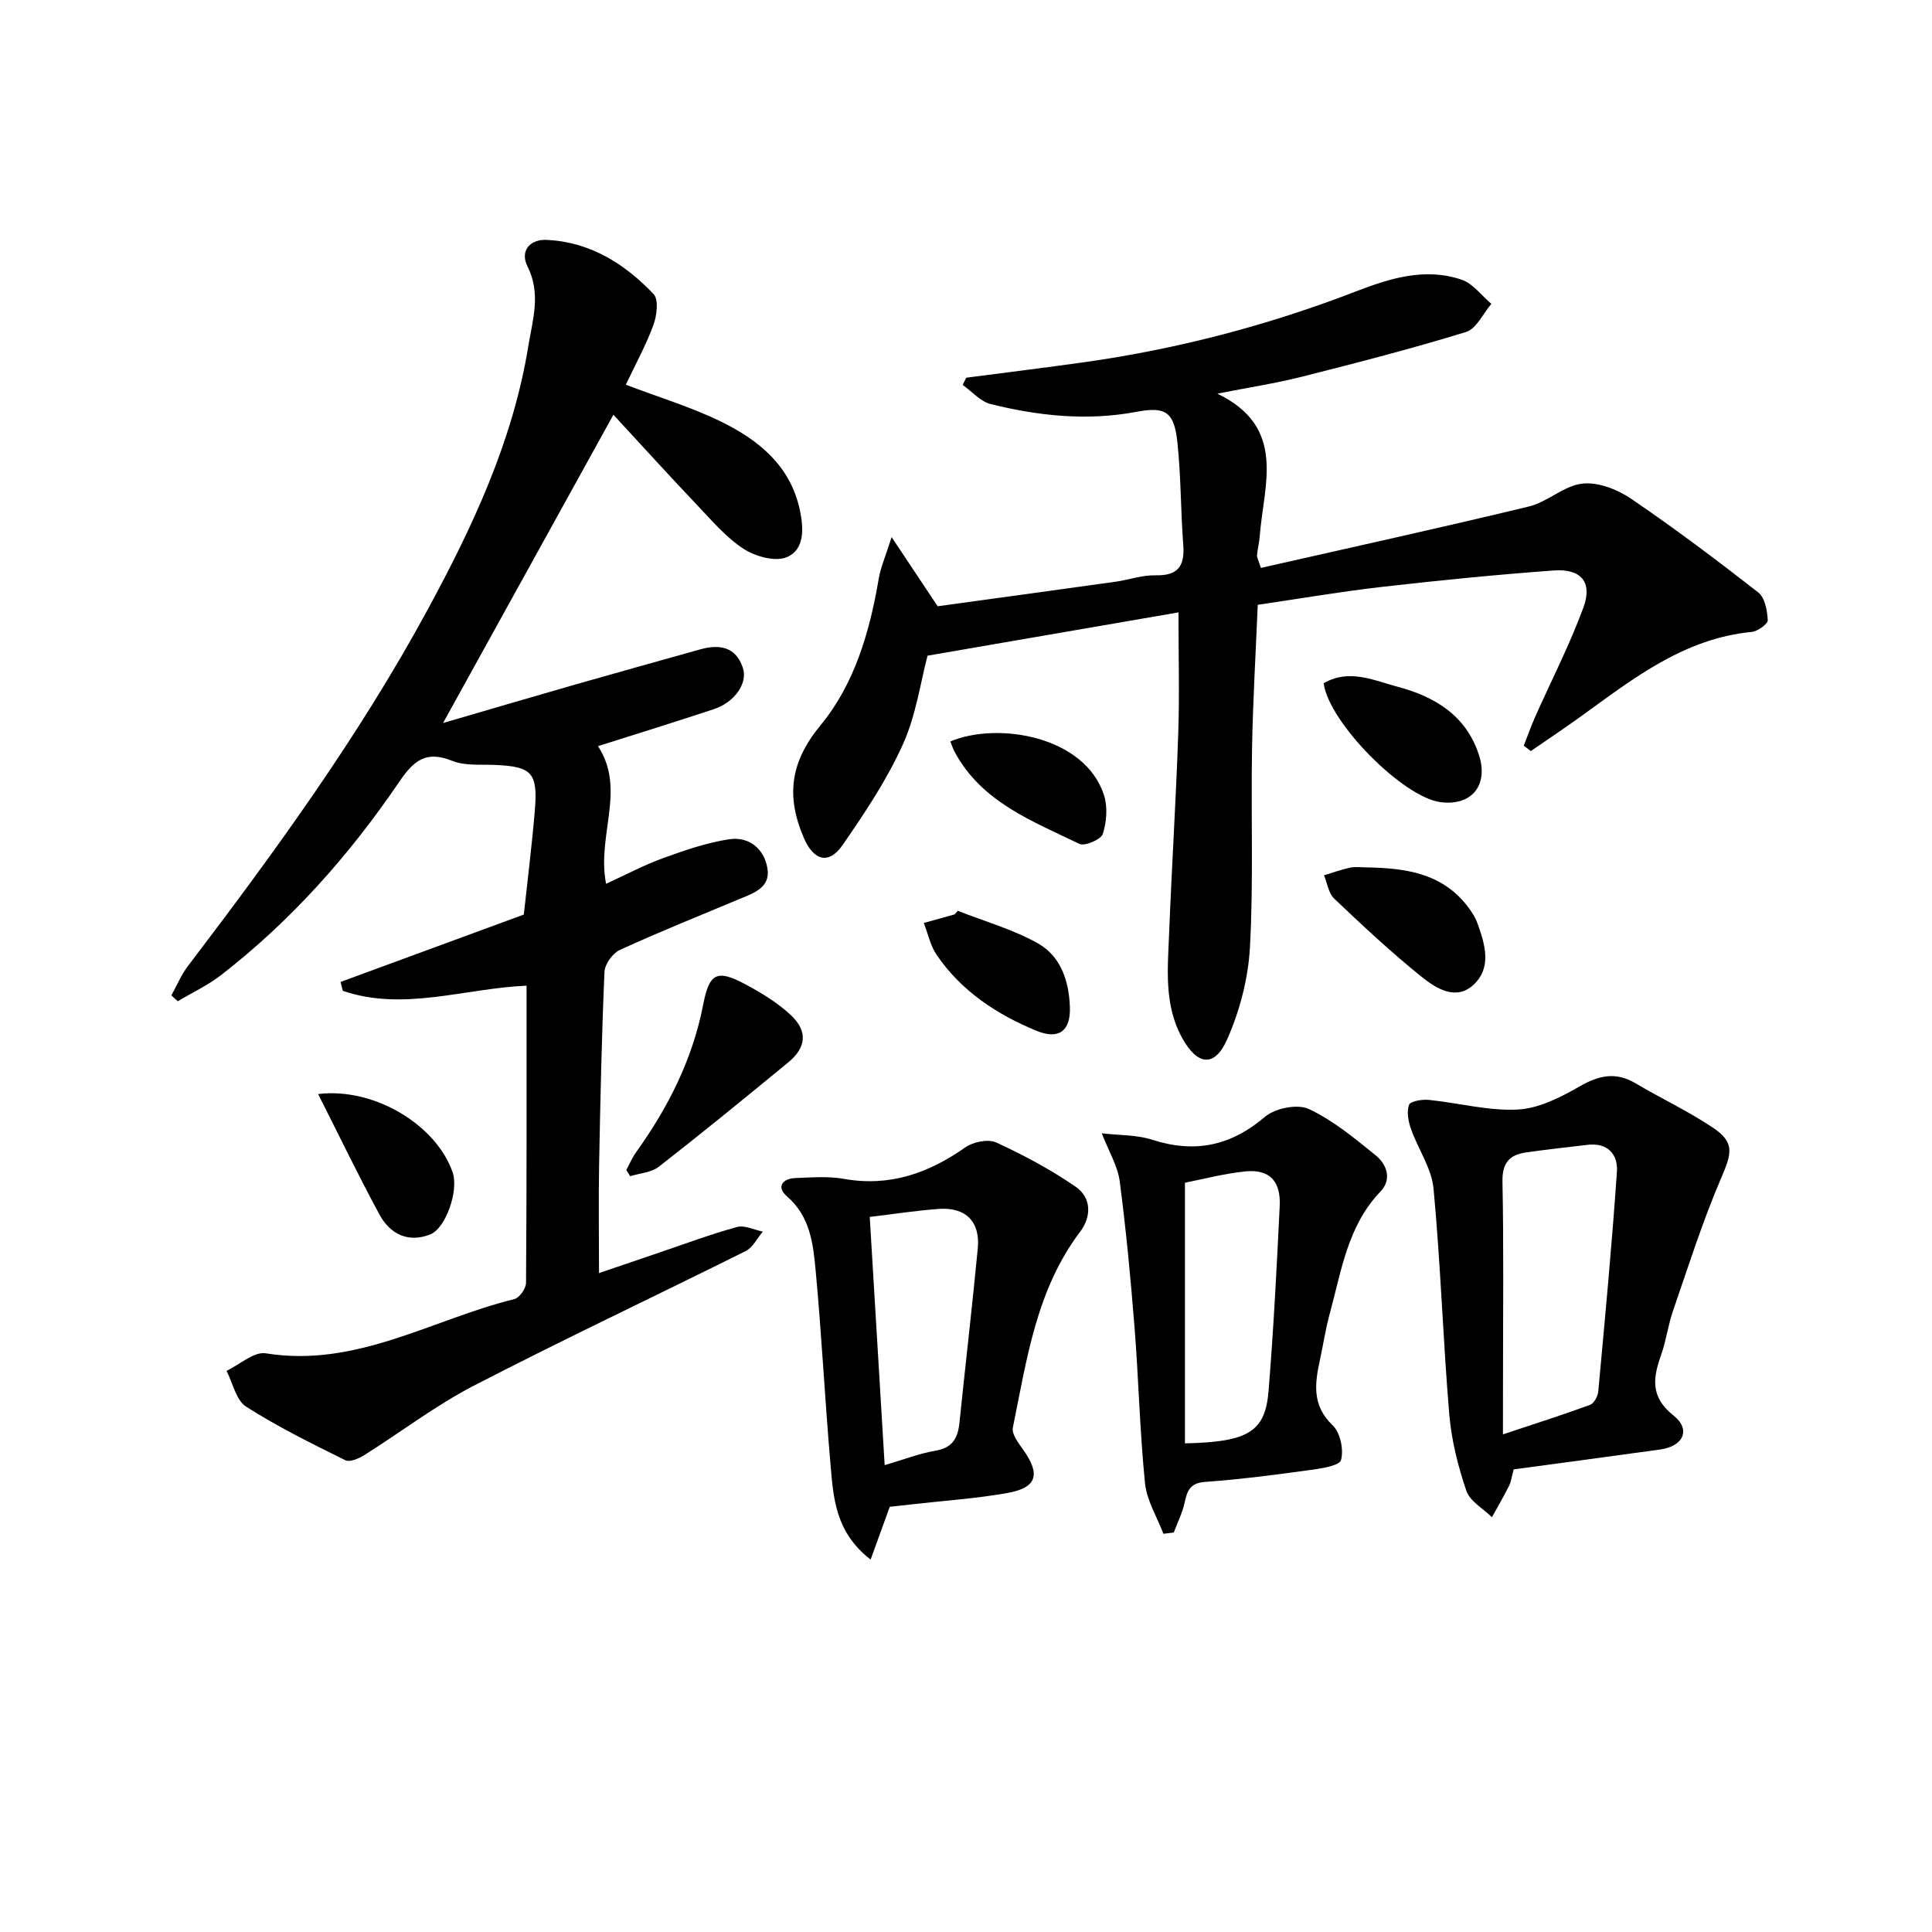 <svg enable-background="new 0 0 400 400" viewBox="0 0 400 400" xmlns="http://www.w3.org/2000/svg"><path d="m129.57 79.65c6.85 2.61 13.54 4.62 19.73 7.65 7.77 3.81 14.36 9.11 16.31 18.34.8 3.8 1 8.13-2.7 9.71-2.38 1.02-6.54-.14-8.98-1.73-3.68-2.41-6.66-5.96-9.74-9.2-5.72-6.02-11.3-12.18-17.19-18.55-11.72 21.2-23.13 41.85-35.27 63.82 9.68-2.82 18.49-5.42 27.32-7.95 8.6-2.46 17.22-4.85 25.83-7.27 3.99-1.12 7.43-.66 8.92 3.79 1.07 3.2-1.72 7.14-5.99 8.56-7.86 2.6-15.77 5.05-24 7.66 5.89 9.02-.3 18.39 1.67 28.5 4.11-1.88 7.85-3.88 11.8-5.31 4.46-1.62 9.03-3.21 13.69-3.91 4.09-.61 7.25 1.95 7.92 6.03.66 3.98-2.85 5.12-5.81 6.35-8.28 3.46-16.61 6.81-24.76 10.54-1.48.68-3.1 2.94-3.17 4.54-.58 13.3-.86 26.61-1.11 39.92-.14 7.3-.02 14.6-.02 22.44 3.9-1.33 8.17-2.79 12.45-4.24 5.36-1.81 10.66-3.81 16.11-5.3 1.58-.43 3.55.59 5.35.95-1.16 1.37-2.05 3.28-3.53 4.02-18.74 9.35-37.7 18.26-56.3 27.88-7.93 4.1-15.12 9.63-22.72 14.4-1.12.7-2.98 1.49-3.9 1.03-6.97-3.46-13.99-6.91-20.53-11.09-2.08-1.33-2.74-4.88-4.05-7.41 2.72-1.29 5.68-4.03 8.14-3.63 18.72 3.04 34.44-7.04 51.46-11.23 1.05-.26 2.4-2.2 2.41-3.37.15-20.31.11-40.62.11-61.52-12.88.57-25.49 5.37-38.05 1.07-.15-.61-.3-1.23-.46-1.84 12.68-4.66 25.36-9.32 37.94-13.95.77-7.16 1.69-14.39 2.29-21.66.63-7.73-.66-8.99-8.24-9.32-2.99-.13-6.24.22-8.89-.85-5.47-2.21-8.01 0-11.01 4.43-10.25 15.08-22.29 28.64-36.75 39.87-2.76 2.15-6.02 3.67-9.04 5.48-.44-.4-.88-.81-1.33-1.21 1.13-2.03 2.02-4.24 3.42-6.07 17.96-23.59 35.38-47.53 49.56-73.65 9.38-17.28 17.72-35.03 20.91-54.65.88-5.39 2.7-10.89-.15-16.55-1.6-3.18.42-5.69 4.06-5.5 8.95.45 16.09 4.96 22.04 11.22 1.09 1.15.67 4.48-.05 6.44-1.56 4.21-3.74 8.17-5.7 12.32z"/><path d="m192.04 135.75c-1.44 5.4-2.37 12.32-5.13 18.42-3.31 7.32-7.87 14.15-12.46 20.79-2.85 4.12-5.99 3.24-8.02-1.47-3.66-8.52-2.93-15.61 3.46-23.34 6.99-8.46 10.18-19.3 12.03-30.29.4-2.38 1.42-4.66 2.68-8.66 3.59 5.39 6.35 9.54 9.53 14.32 11.86-1.63 24.32-3.33 36.78-5.07 2.79-.39 5.56-1.4 8.33-1.34 4.67.11 6.07-1.92 5.74-6.29-.54-7.12-.46-14.31-1.23-21.4-.68-6.19-2.5-7.29-8.5-6.15-10.19 1.92-20.24.84-30.14-1.61-2.13-.53-3.88-2.61-5.8-3.97.25-.5.49-1 .74-1.49 8.17-1.07 16.36-2.07 24.52-3.22 19.3-2.73 38.04-7.64 56.23-14.67 7.03-2.72 14.31-4.96 21.82-2.4 2.35.8 4.12 3.29 6.15 5-1.72 2-3.09 5.16-5.23 5.82-11.24 3.46-22.65 6.4-34.06 9.28-5.42 1.37-10.97 2.21-17.44 3.49 14.45 6.99 9.6 18.8 8.77 29.54-.1 1.32-.44 2.62-.56 3.94-.04.44.27.91.81 2.6 18.48-4.2 37.04-8.26 55.5-12.72 3.84-.93 7.22-4.29 11.01-4.73 3.22-.37 7.21 1.15 10.03 3.06 9.04 6.14 17.8 12.73 26.42 19.46 1.38 1.07 1.88 3.76 1.97 5.74.04.79-2.07 2.32-3.3 2.44-14 1.35-24.51 9.63-35.29 17.43-3.44 2.48-6.97 4.83-10.46 7.24-.49-.37-.97-.74-1.46-1.11.78-1.98 1.48-4 2.35-5.95 3.35-7.55 7.16-14.93 10-22.66 1.93-5.26-.47-8.08-6.15-7.67-11.93.87-23.84 2.06-35.73 3.42-8.4.96-16.74 2.4-25.55 3.69-.41 10.06-1.01 19.97-1.18 29.89-.24 13.66.31 27.35-.43 40.98-.35 6.45-2.09 13.14-4.7 19.06-2.61 5.93-6.21 5.47-9.37-.31-3.73-6.81-2.96-14.22-2.67-21.51.54-13.79 1.42-27.57 1.89-41.37.28-8.11.05-16.23.05-25.17-16.83 2.9-33.98 5.86-51.95 8.96z"/><path d="m313.39 304.22c-.39 1.43-.5 2.47-.93 3.35-1.11 2.22-2.37 4.38-3.57 6.56-1.83-1.81-4.56-3.31-5.3-5.48-1.73-5.11-3.09-10.5-3.54-15.87-1.3-15.55-1.79-31.16-3.25-46.69-.4-4.22-3.2-8.18-4.67-12.35-.55-1.57-.93-3.55-.41-4.99.28-.76 2.7-1.17 4.09-1.03 6.16.62 12.33 2.31 18.41 2 4.36-.22 8.87-2.52 12.8-4.78 4.01-2.3 7.49-3.09 11.59-.66 5.27 3.12 10.85 5.74 15.93 9.12 4.63 3.07 4.06 5.28 1.84 10.43-3.86 8.96-6.81 18.32-10 27.56-1.03 2.97-1.41 6.17-2.46 9.12-1.69 4.77-2.3 8.7 2.56 12.55 3.67 2.91 2.04 6.38-2.73 7.04-10 1.39-20.03 2.72-30.36 4.12zm-2.22-7.25c6.61-2.2 12.37-4.03 18.03-6.11.81-.3 1.6-1.75 1.7-2.73 1.4-15.19 2.83-30.38 3.87-45.59.24-3.49-1.91-6.01-6.04-5.52-4.28.51-8.57.97-12.84 1.59-3.41.5-4.9 2.2-4.82 6.05.27 13.48.11 26.97.11 40.45-.01 3.47-.01 6.93-.01 11.86z"/><path d="m184.22 311.96c-1.5 4.13-2.62 7.2-3.97 10.93-7.33-5.67-7.7-12.79-8.3-19.65-1.16-13.4-1.83-26.83-3.08-40.22-.52-5.53-1.13-11.18-5.95-15.34-2.23-1.92-.94-3.69 1.81-3.78 3.32-.12 6.74-.41 9.97.17 9.47 1.69 17.52-1.16 25.16-6.52 1.63-1.15 4.73-1.78 6.4-1.01 5.69 2.62 11.29 5.61 16.44 9.16 3.29 2.26 3.31 6.18.91 9.35-9.07 12.01-11.03 26.44-13.91 40.53-.27 1.33 1.16 3.19 2.14 4.57 3.64 5.11 2.86 7.87-3.28 8.96-6.34 1.13-12.81 1.56-19.23 2.29-1.93.23-3.88.43-5.11.56zm-1.06-8.62c3.93-1.15 7.19-2.42 10.58-3 3.5-.6 4.58-2.64 4.9-5.75 1.24-12.05 2.65-24.08 3.8-36.13.53-5.5-2.49-8.55-8-8.17-4.71.33-9.38 1.07-14.37 1.66 1.05 17.37 2.04 33.91 3.09 51.39z"/><path d="m228.11 234.64c3.71.43 7.24.3 10.4 1.32 8.81 2.85 16.27 1.33 23.39-4.74 2.09-1.78 6.72-2.71 9.06-1.62 5.02 2.34 9.47 6.05 13.85 9.59 2.33 1.89 3.42 4.97 1 7.5-6.86 7.17-8.1 16.56-10.55 25.48-.83 3.03-1.28 6.16-1.95 9.23-1.08 4.93-1.77 9.52 2.6 13.69 1.58 1.5 2.32 5.03 1.74 7.18-.33 1.2-4.1 1.77-6.39 2.08-7.23.99-14.47 1.94-21.74 2.46-3.13.22-3.72 1.82-4.26 4.3-.46 2.12-1.47 4.12-2.24 6.18-.72.09-1.43.17-2.15.26-1.32-3.48-3.45-6.89-3.81-10.47-1.08-10.74-1.32-21.55-2.17-32.32-.8-10.09-1.75-20.18-3.07-30.21-.41-3.13-2.22-6.07-3.71-9.91zm17.22 64.19c13.14-.27 16.62-2.41 17.31-10.83 1.04-12.75 1.69-25.53 2.31-38.31.25-5.19-2.14-7.66-7.12-7.16-4.53.46-8.99 1.66-12.5 2.34z"/><path d="m129.67 242.24c.67-1.24 1.23-2.57 2.04-3.7 6.64-9.28 11.69-19.24 13.88-30.56 1.27-6.56 2.87-7.33 8.76-4.18 3.33 1.79 6.68 3.82 9.41 6.39 3.53 3.33 3.17 6.7-.57 9.77-8.86 7.29-17.74 14.55-26.79 21.6-1.55 1.21-3.94 1.33-5.94 1.96-.25-.44-.52-.86-.79-1.28z"/><path d="m283.03 179.59c7.81.14 15.32 1.13 20.63 7.82.92 1.16 1.78 2.47 2.27 3.85 1.54 4.29 2.94 9.04-.79 12.57-3.66 3.47-7.82.81-10.82-1.6-6.3-5.06-12.22-10.61-18.09-16.18-1.17-1.11-1.43-3.19-2.11-4.83 1.8-.54 3.58-1.2 5.42-1.58 1.12-.24 2.32-.05 3.49-.05z"/><path d="m274.05 141.47c5.21-3.08 10.38-.6 15.29.71 7.6 2.02 14.14 5.85 16.83 14.03 2.08 6.31-1.42 10.7-7.91 9.87-7.78-1-23.13-16.49-24.21-24.61z"/><path d="m65.86 226.51c11.79-1.43 24.62 6.58 27.88 16.3 1.23 3.65-1.4 11.48-4.68 12.77-4.55 1.79-8.3-.08-10.49-4.11-4.36-8.05-8.34-16.33-12.71-24.96z"/><path d="m196.76 153.51c9.82-4.13 27.86-1.12 31.81 11.12.79 2.45.55 5.56-.25 8.03-.37 1.15-3.74 2.6-4.85 2.06-9.78-4.75-20.29-8.67-25.86-19.13-.3-.55-.49-1.17-.85-2.08z"/><path d="m198.3 188.57c5.57 2.2 11.47 3.85 16.63 6.77 4.71 2.67 6.42 7.82 6.58 13.24.15 4.88-2.32 6.73-6.93 4.83-8.23-3.4-15.54-8.21-20.65-15.7-1.31-1.92-1.8-4.4-2.67-6.62 2.13-.59 4.27-1.18 6.4-1.78.22-.24.43-.49.64-.74z"/></svg>

